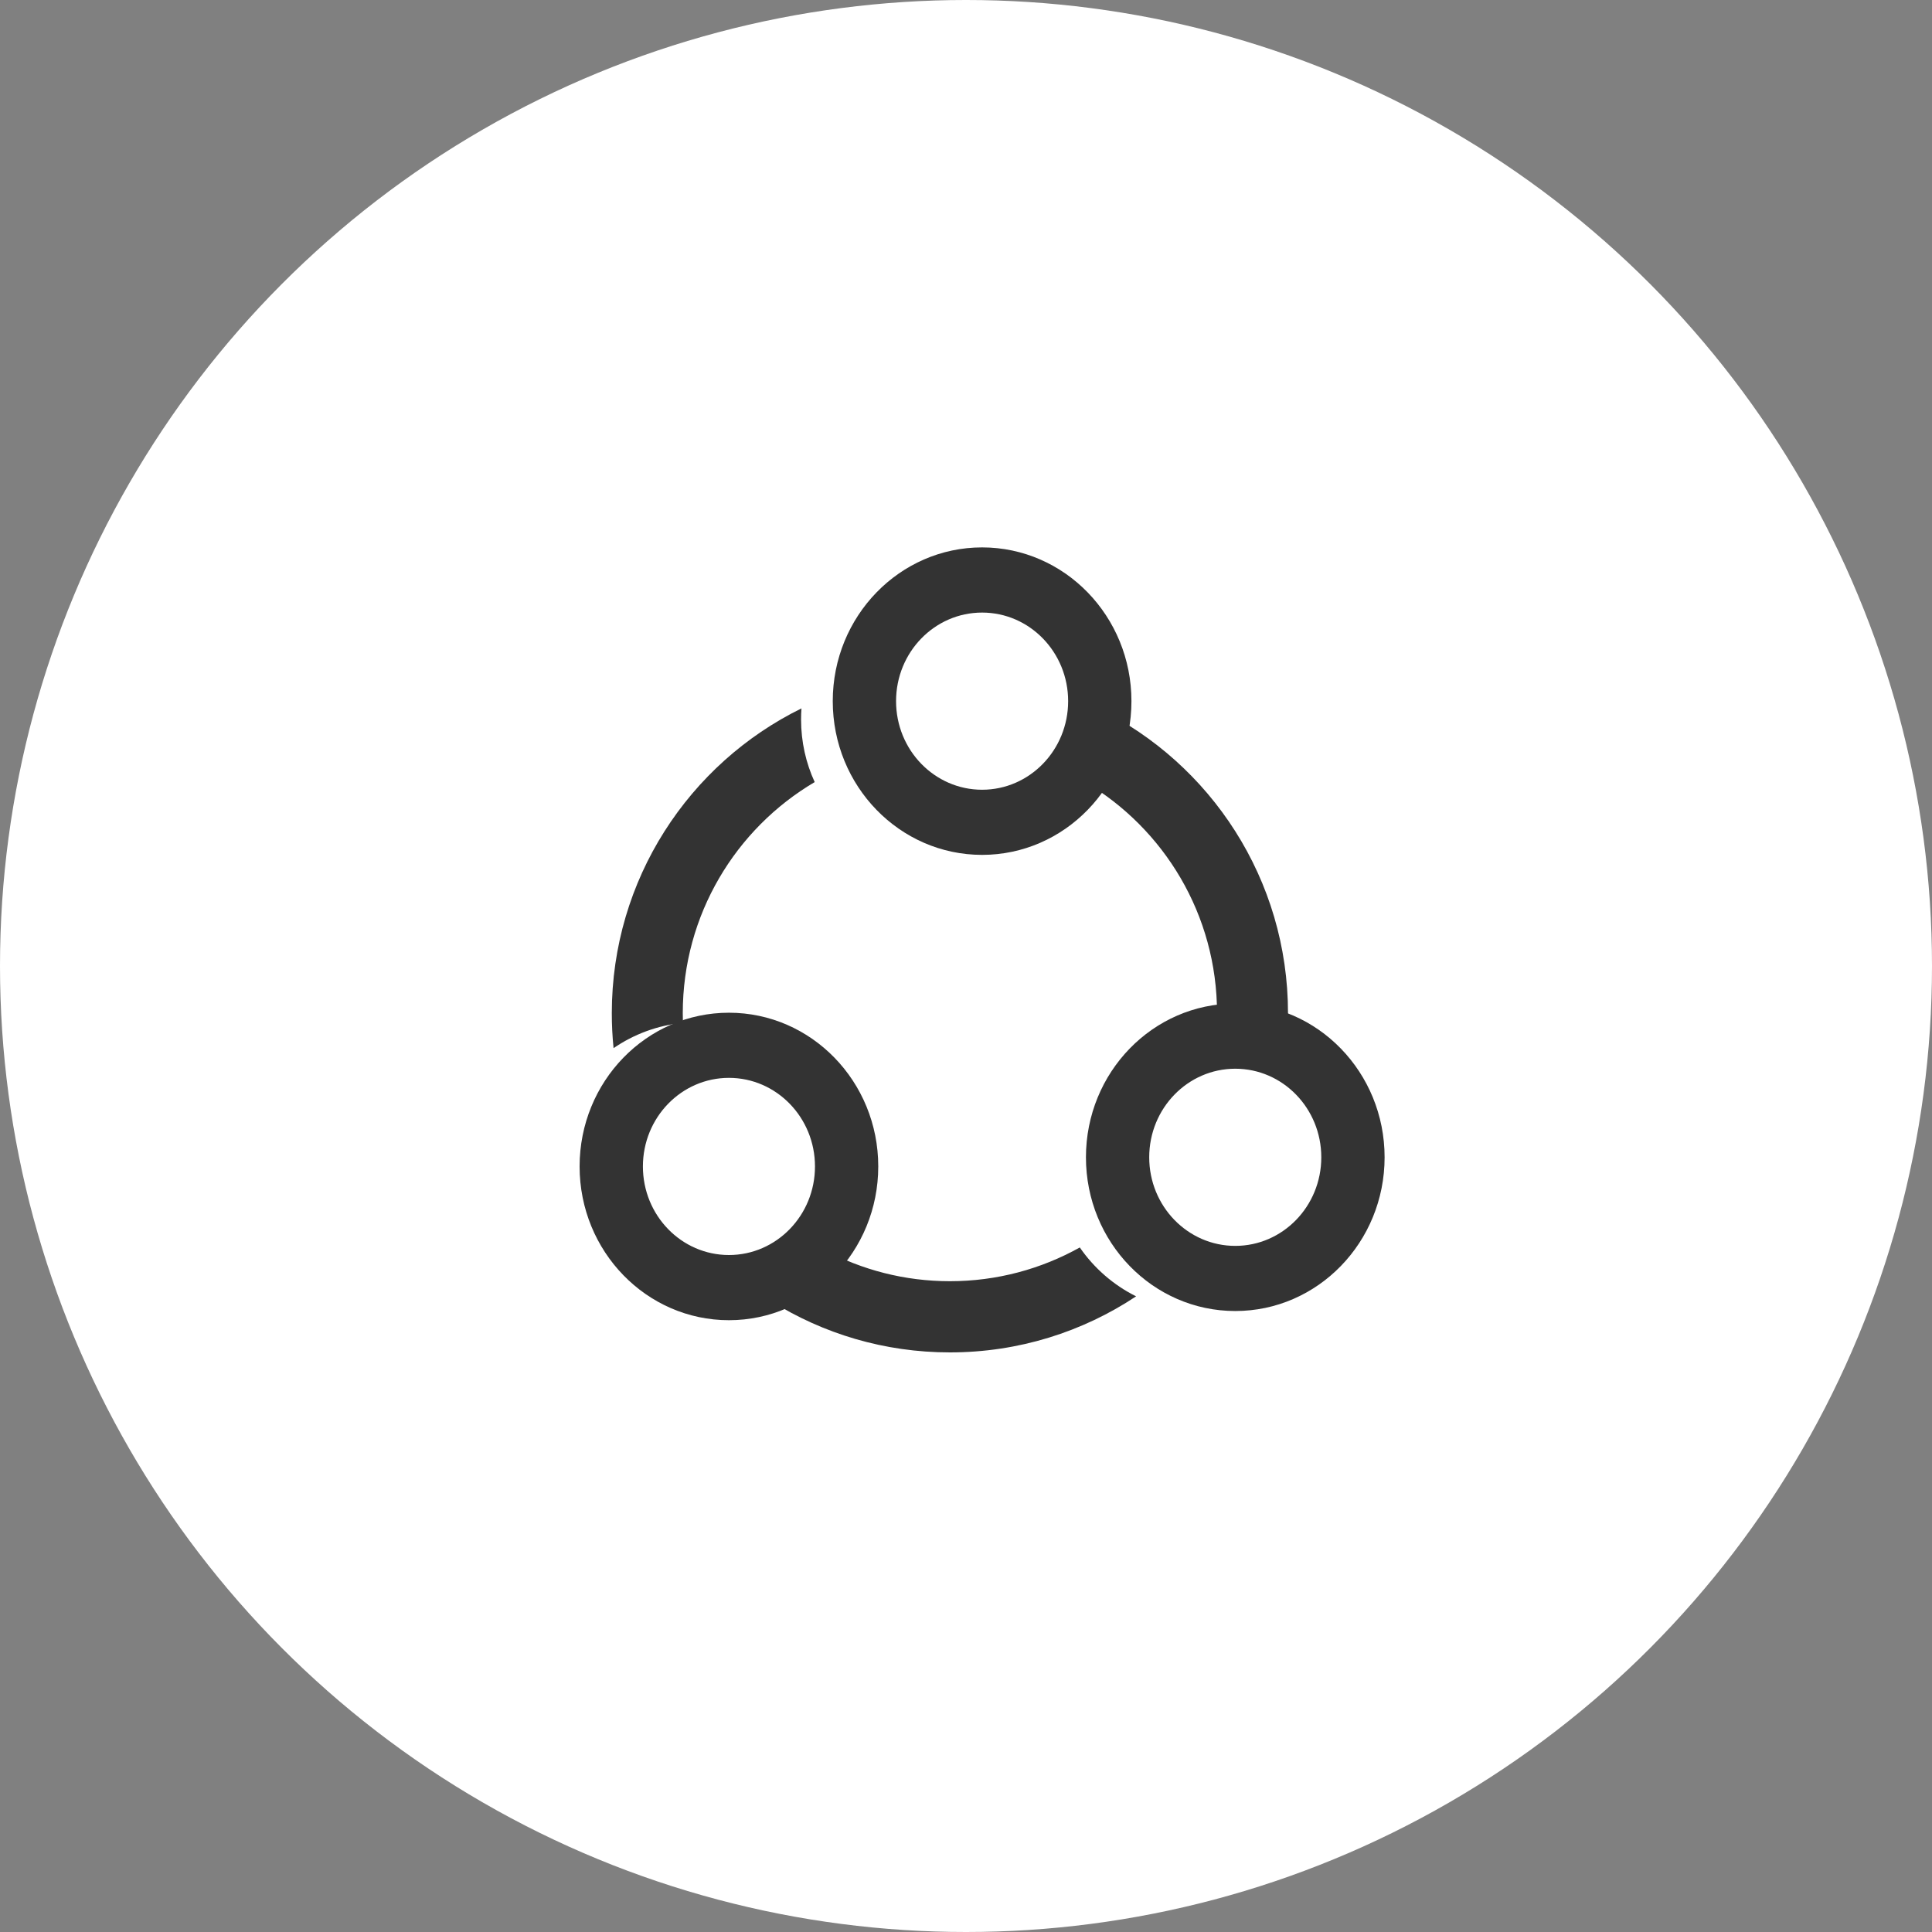 <?xml version="1.0" encoding="UTF-8"?>
<svg width="60px" height="60px" viewBox="0 0 60 60" version="1.1" xmlns="http://www.w3.org/2000/svg" xmlns:xlink="http://www.w3.org/1999/xlink">
    <rect x="0" y="0" width="60" height="60" fill="#808080" stroke="none"/>
    <!-- Generator: Sketch 63 (92445) - https://sketch.com -->
    <title>编组 24</title>
    <desc>Created with Sketch.</desc>
    <g id="页面-1" stroke="none" stroke-width="1" fill="none" fill-rule="evenodd">
        <g id="app" transform="translate(-39, -3811)">
            <g id="编组-5" transform="translate(0, 3647)">
                <g id="编组-24" transform="translate(39, 164)">
                    <circle id="椭圆形" fill="#FFFFFF" cx="30" cy="30" r="30"></circle>
                    <g id="自动化" transform="translate(18, 17)" fill="#333333" fill-rule="nonzero">
                        <path d="M17.283,23.259 C15.625,24.36 13.637,25 11.5,25 C9.463,25 7.561,24.418 5.951,23.41 C6.625,23.024 7.191,22.475 7.599,21.813 C8.762,22.436 10.09,22.789 11.5,22.789 C12.964,22.789 14.34,22.408 15.534,21.741 C15.978,22.384 16.58,22.909 17.283,23.259 L17.283,23.259 Z M6.89,5 C6.882,5.115 6.878,5.23 6.878,5.346 C6.878,6.039 7.029,6.697 7.301,7.288 C4.85,8.734 3.204,11.407 3.204,14.467 C3.204,14.567 3.206,14.666 3.209,14.765 C2.415,14.843 1.68,15.122 1.055,15.551 C1.018,15.191 1,14.829 1,14.467 C1,10.308 3.402,6.713 6.89,5 L6.89,5 Z M16.11,5 C19.598,6.713 22,10.308 22,14.467 C22,14.744 21.989,15.019 21.968,15.291 C21.34,14.854 20.598,14.569 19.796,14.489 L19.796,14.467 C19.796,11.407 18.15,8.734 15.699,7.288 C15.971,6.697 16.122,6.039 16.122,5.346 C16.122,5.23 16.118,5.114 16.11,5 L16.11,5 Z" id="形状"></path>
                        <path d="M12.5,0 C15.061,0 17.138,2.138 17.138,4.775 C17.138,7.412 15.061,9.549 12.5,9.549 C9.939,9.549 7.862,7.412 7.862,4.775 C7.862,2.138 9.939,0 12.5,0 Z M12.5,2.024 C11.024,2.024 9.828,3.255 9.828,4.775 C9.828,6.294 11.024,7.526 12.5,7.526 C13.976,7.526 15.172,6.294 15.172,4.775 C15.172,3.255 13.976,2.024 12.5,2.024 Z M20.362,14.166 C22.924,14.166 25,16.304 25,18.941 C25,21.578 22.924,23.715 20.362,23.715 C17.801,23.715 15.725,21.578 15.725,18.941 C15.725,16.304 17.801,14.166 20.362,14.166 Z M20.362,16.19 C18.887,16.19 17.69,17.421 17.69,18.941 C17.69,20.46 18.887,21.692 20.362,21.692 C21.838,21.692 23.034,20.46 23.034,18.941 C23.034,17.421 21.838,16.19 20.362,16.19 Z M4.638,14.451 C7.199,14.451 9.275,16.588 9.275,19.225 C9.275,21.862 7.199,24 4.638,24 C2.076,24 0,21.862 0,19.225 C0,16.588 2.076,14.451 4.638,14.451 Z M4.638,16.474 C3.162,16.474 1.966,17.706 1.966,19.225 C1.966,20.745 3.162,21.976 4.638,21.976 C6.113,21.976 7.31,20.745 7.31,19.225 C7.31,17.706 6.113,16.474 4.638,16.474 Z" id="形状"></path>
                    </g>
                </g>
            </g>
        </g>
    </g>
</svg>